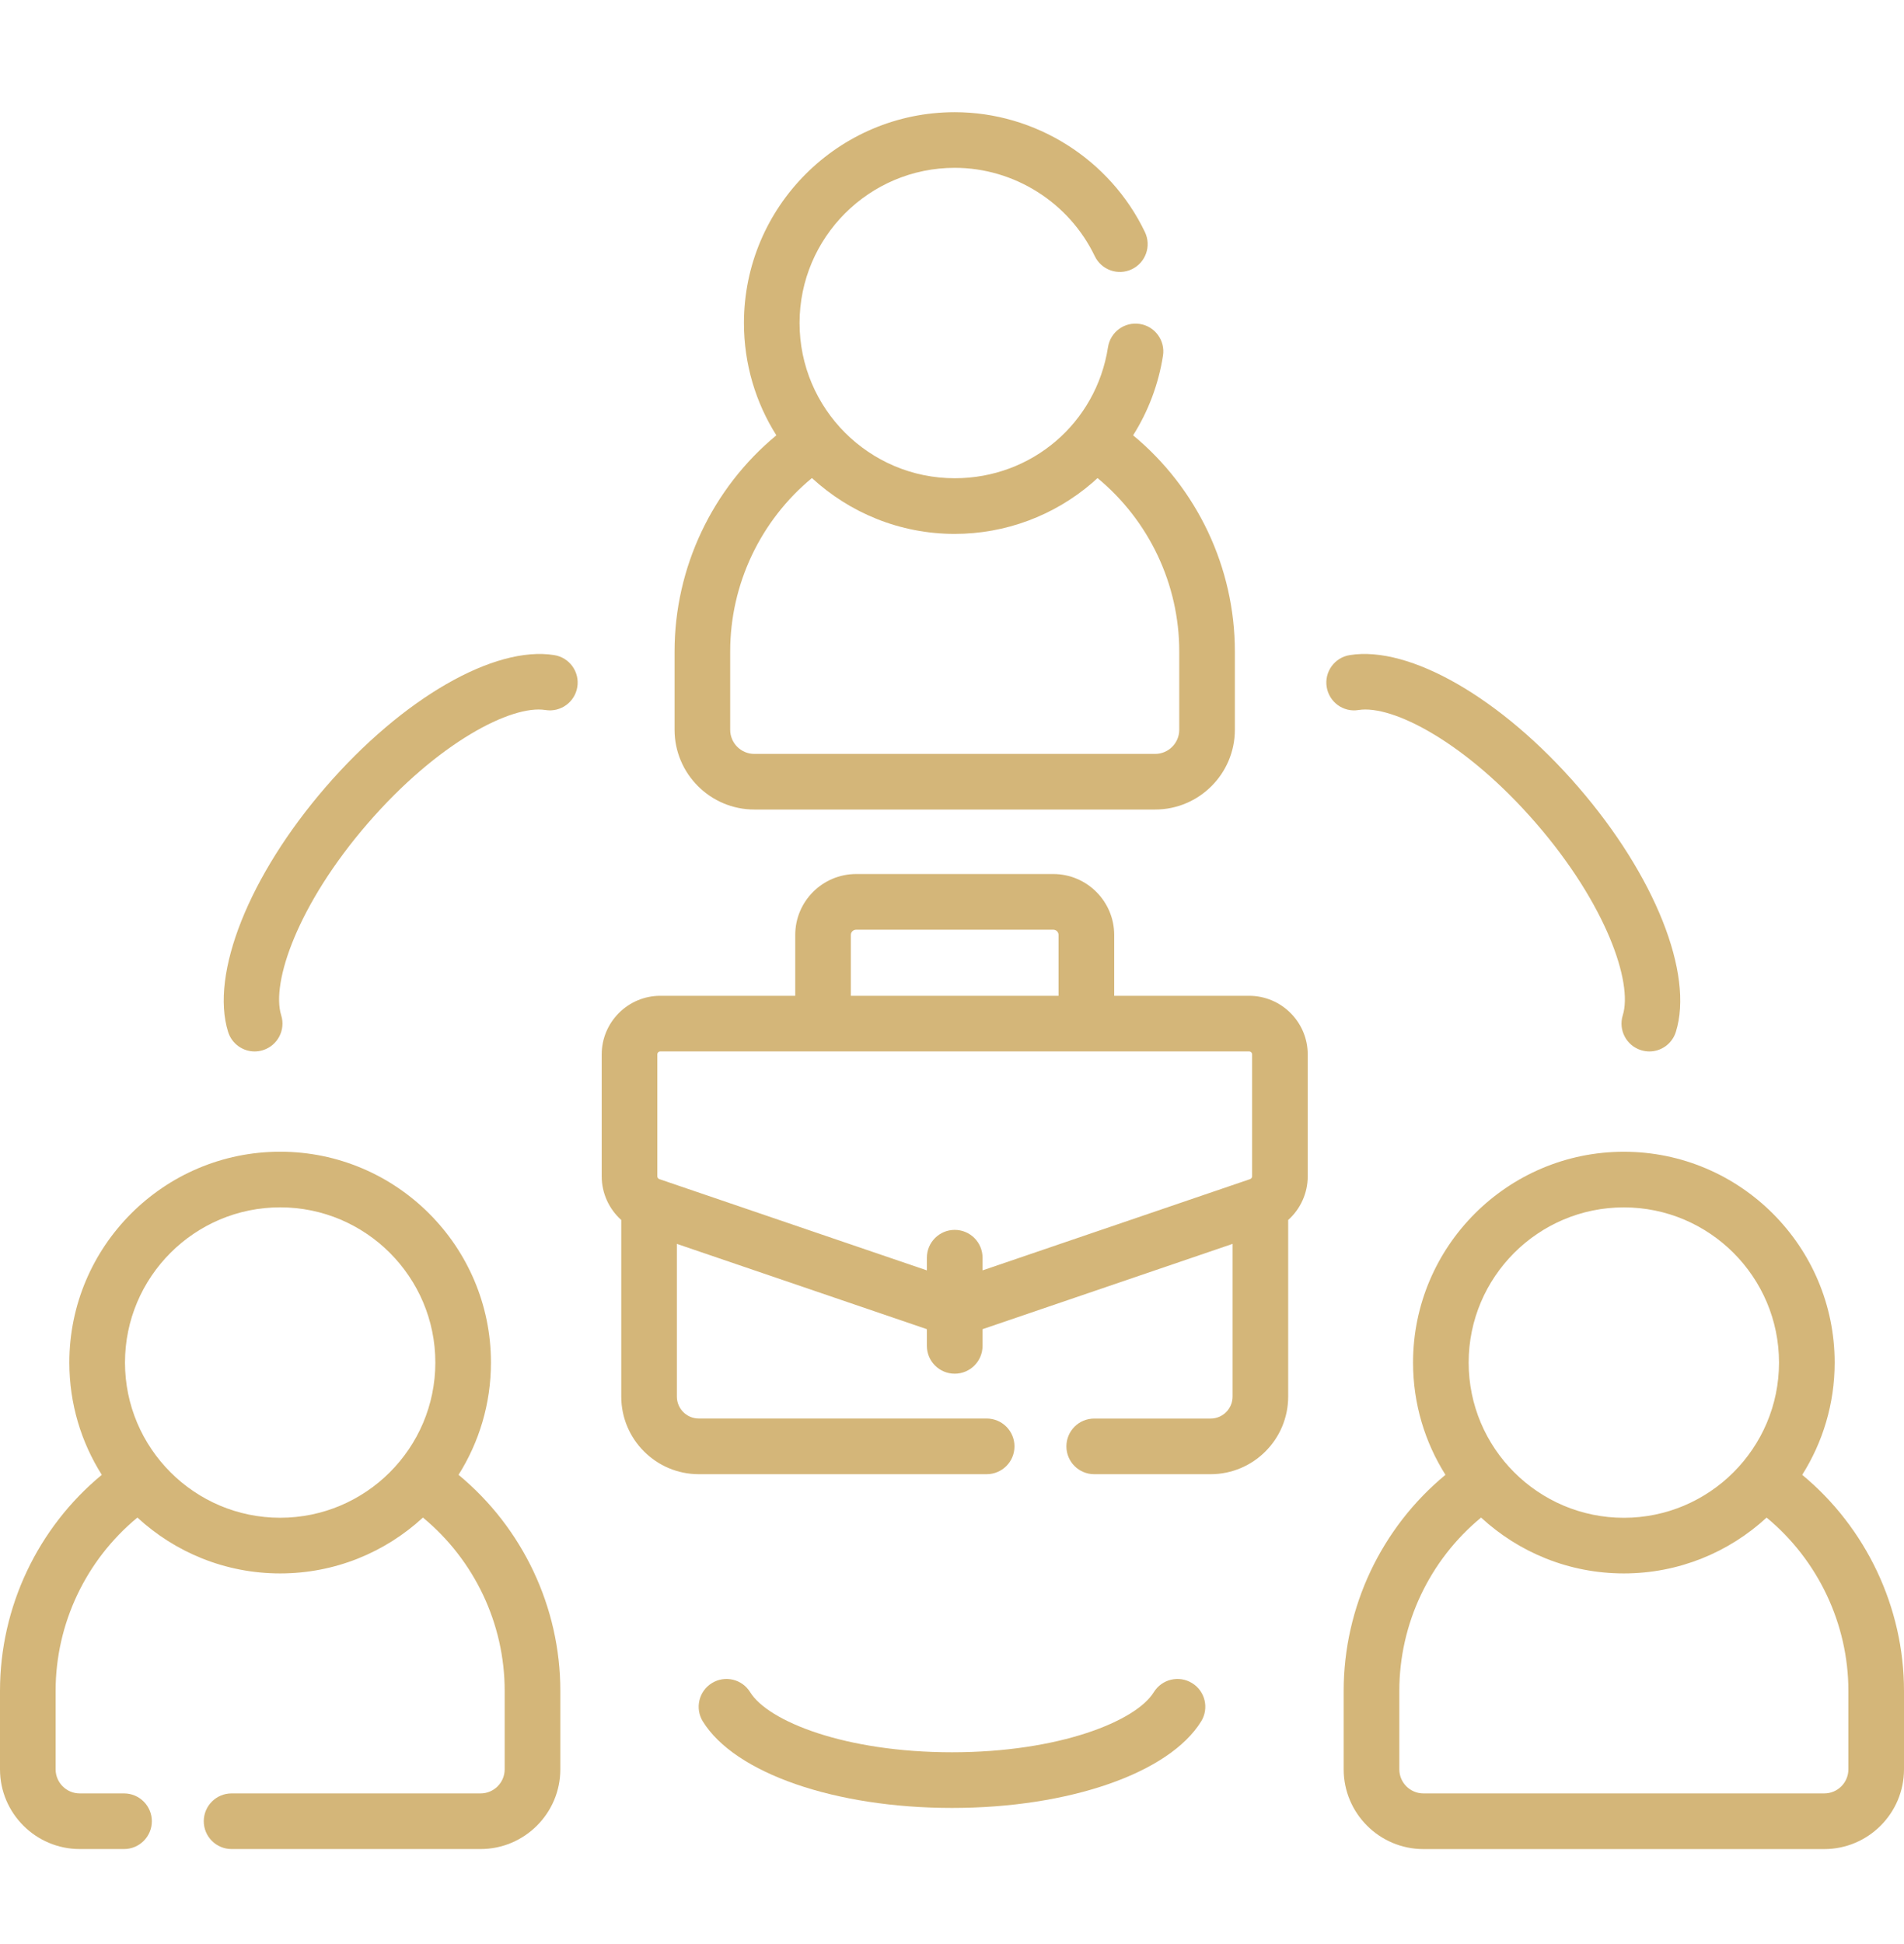 <svg width="48" height="49" viewBox="0 0 48 49" fill="none" xmlns="http://www.w3.org/2000/svg">
    <path d="M19.016 20.404H29.121C30.23 20.404 31.131 19.502 31.131 18.394V16.418C31.131 14.309 30.181 12.309 28.566 10.972C28.949 10.365 29.207 9.682 29.319 8.965C29.379 8.583 29.117 8.224 28.734 8.165C28.351 8.105 27.993 8.367 27.933 8.75C27.636 10.664 26.01 12.054 24.069 12.054C21.912 12.054 20.157 10.299 20.157 8.142C20.157 5.985 21.912 4.23 24.069 4.23C25.566 4.23 26.952 5.104 27.599 6.456C27.767 6.805 28.185 6.953 28.534 6.786C28.884 6.618 29.031 6.2 28.864 5.85C27.985 4.014 26.103 2.828 24.069 2.828C21.138 2.828 18.755 5.212 18.755 8.142C18.755 9.181 19.054 10.152 19.572 10.972C17.957 12.308 17.006 14.309 17.006 16.418V18.394C17.006 19.502 17.908 20.404 19.016 20.404ZM18.408 16.418C18.408 14.726 19.172 13.12 20.469 12.049C21.417 12.922 22.681 13.457 24.069 13.457C25.344 13.457 26.577 12.998 27.541 12.165C27.584 12.127 27.627 12.089 27.669 12.05C28.966 13.121 29.729 14.726 29.729 16.418V18.394C29.729 18.729 29.456 19.002 29.121 19.002H19.016C18.681 19.002 18.408 18.729 18.408 18.394V16.418Z" fill="#D4B679"/>
    <path d="M11.56 37.173C12.077 36.353 12.377 35.383 12.377 34.343C12.377 31.413 9.993 29.029 7.063 29.029C4.132 29.029 1.748 31.413 1.748 34.343C1.748 35.383 2.048 36.353 2.566 37.173C0.95 38.509 0 40.507 0 42.619V44.595C0 45.703 0.902 46.605 2.01 46.605H3.127C3.514 46.605 3.828 46.291 3.828 45.904C3.828 45.517 3.514 45.203 3.127 45.203H2.01C1.675 45.203 1.402 44.93 1.402 44.595V42.619C1.402 40.925 2.166 39.321 3.464 38.25C4.411 39.124 5.676 39.658 7.063 39.658C8.45 39.658 9.715 39.124 10.662 38.25C11.96 39.322 12.723 40.924 12.723 42.619V44.595C12.723 44.93 12.45 45.203 12.115 45.203H5.838C5.451 45.203 5.137 45.517 5.137 45.904C5.137 46.291 5.451 46.605 5.838 46.605H12.115C13.224 46.605 14.126 45.703 14.126 44.595V42.619C14.126 40.507 13.175 38.509 11.56 37.173ZM7.063 38.255C4.906 38.255 3.151 36.501 3.151 34.343C3.151 32.186 4.906 30.431 7.063 30.431C9.22 30.431 10.975 32.186 10.975 34.343C10.975 36.501 9.22 38.255 7.063 38.255Z" fill="#D4B679"/>
    <path d="M45.434 37.173C45.952 36.353 46.252 35.383 46.252 34.344C46.252 31.414 43.868 29.03 40.937 29.03C38.007 29.03 35.623 31.414 35.623 34.344C35.623 35.383 35.923 36.353 36.44 37.173C34.824 38.509 33.874 40.505 33.874 42.62V44.595C33.874 45.704 34.776 46.606 35.885 46.606H45.99C47.098 46.606 48 45.704 48 44.595V42.62C48 40.517 47.047 38.509 45.434 37.173ZM40.937 30.432C43.094 30.432 44.849 32.187 44.849 34.344C44.849 36.501 43.094 38.256 40.937 38.256C38.78 38.256 37.025 36.501 37.025 34.344C37.025 32.187 38.78 30.432 40.937 30.432ZM46.598 44.595C46.598 44.931 46.325 45.203 45.99 45.203H35.885C35.55 45.203 35.277 44.931 35.277 44.595V42.62C35.277 40.923 36.04 39.322 37.338 38.25C38.285 39.124 39.55 39.658 40.937 39.658C42.324 39.658 43.589 39.124 44.536 38.251C45.832 39.321 46.598 40.932 46.598 42.62L46.598 44.595Z" fill="#D4B679"/>
    <path d="M31.489 25.099H28.089V23.565C28.089 22.719 27.4 22.03 26.554 22.03H21.583C20.736 22.03 20.048 22.719 20.048 23.565V25.099H16.647C15.832 25.099 15.169 25.762 15.169 26.578V29.648C15.169 30.077 15.355 30.475 15.662 30.75V35.201C15.662 36.279 16.539 37.157 17.617 37.157H24.874C25.262 37.157 25.575 36.843 25.575 36.456C25.575 36.068 25.262 35.754 24.874 35.754H17.617C17.312 35.754 17.064 35.506 17.064 35.201V31.352L23.367 33.502V33.923C23.367 34.31 23.681 34.624 24.069 34.624C24.456 34.624 24.77 34.31 24.77 33.923V33.502L31.073 31.352V35.201C31.073 35.507 30.825 35.755 30.52 35.755H27.585C27.198 35.755 26.884 36.068 26.884 36.456C26.884 36.843 27.198 37.157 27.585 37.157H30.52C31.598 37.157 32.475 36.28 32.475 35.201V30.75C32.782 30.475 32.968 30.078 32.968 29.648V26.578C32.968 25.762 32.305 25.099 31.489 25.099ZM21.45 23.565C21.45 23.492 21.51 23.433 21.583 23.433H26.554C26.627 23.433 26.686 23.492 26.686 23.565V25.099H21.45V23.565ZM24.068 30.999C23.681 30.999 23.367 31.313 23.367 31.7V32.02L16.623 29.72C16.592 29.709 16.571 29.68 16.571 29.648V26.578C16.571 26.535 16.605 26.501 16.647 26.501H31.489C31.532 26.501 31.566 26.535 31.566 26.578V29.648C31.566 29.68 31.545 29.709 31.514 29.72L24.77 32.02V31.7C24.77 31.313 24.456 30.999 24.068 30.999Z" fill="#D4B679"/>
    <path d="M30.053 42.423C29.724 42.219 29.292 42.321 29.088 42.651C28.634 43.385 26.697 44.166 24 44.166C21.303 44.166 19.366 43.386 18.911 42.651C18.708 42.321 18.276 42.219 17.946 42.423C17.617 42.626 17.515 43.058 17.718 43.388C18.524 44.692 21.049 45.569 24 45.569C26.951 45.569 29.475 44.692 30.281 43.388C30.485 43.058 30.383 42.626 30.053 42.423Z" fill="#D4B679"/>
    <path d="M13.974 16.512C12.46 16.268 10.145 17.602 8.213 19.834C6.282 22.065 5.293 24.547 5.751 26.01C5.845 26.31 6.122 26.502 6.42 26.502C6.489 26.502 6.56 26.491 6.63 26.469C6.999 26.353 7.205 25.96 7.089 25.59C6.831 24.766 7.508 22.79 9.273 20.751C11.039 18.712 12.9 17.759 13.75 17.896C14.132 17.958 14.492 17.698 14.554 17.316C14.616 16.934 14.356 16.574 13.974 16.512Z" fill="#D4B679"/>
    <path d="M34.249 17.896C35.103 17.759 36.961 18.713 38.726 20.752C40.491 22.79 41.169 24.767 40.91 25.591C40.795 25.96 41 26.354 41.37 26.469C41.44 26.491 41.51 26.502 41.58 26.502C41.878 26.502 42.154 26.31 42.248 26.01C42.707 24.547 41.718 22.065 39.786 19.834C37.855 17.602 35.538 16.267 34.026 16.512C33.644 16.574 33.384 16.934 33.446 17.316C33.508 17.698 33.867 17.959 34.249 17.896Z" fill="#D4B679"/>
</svg>
